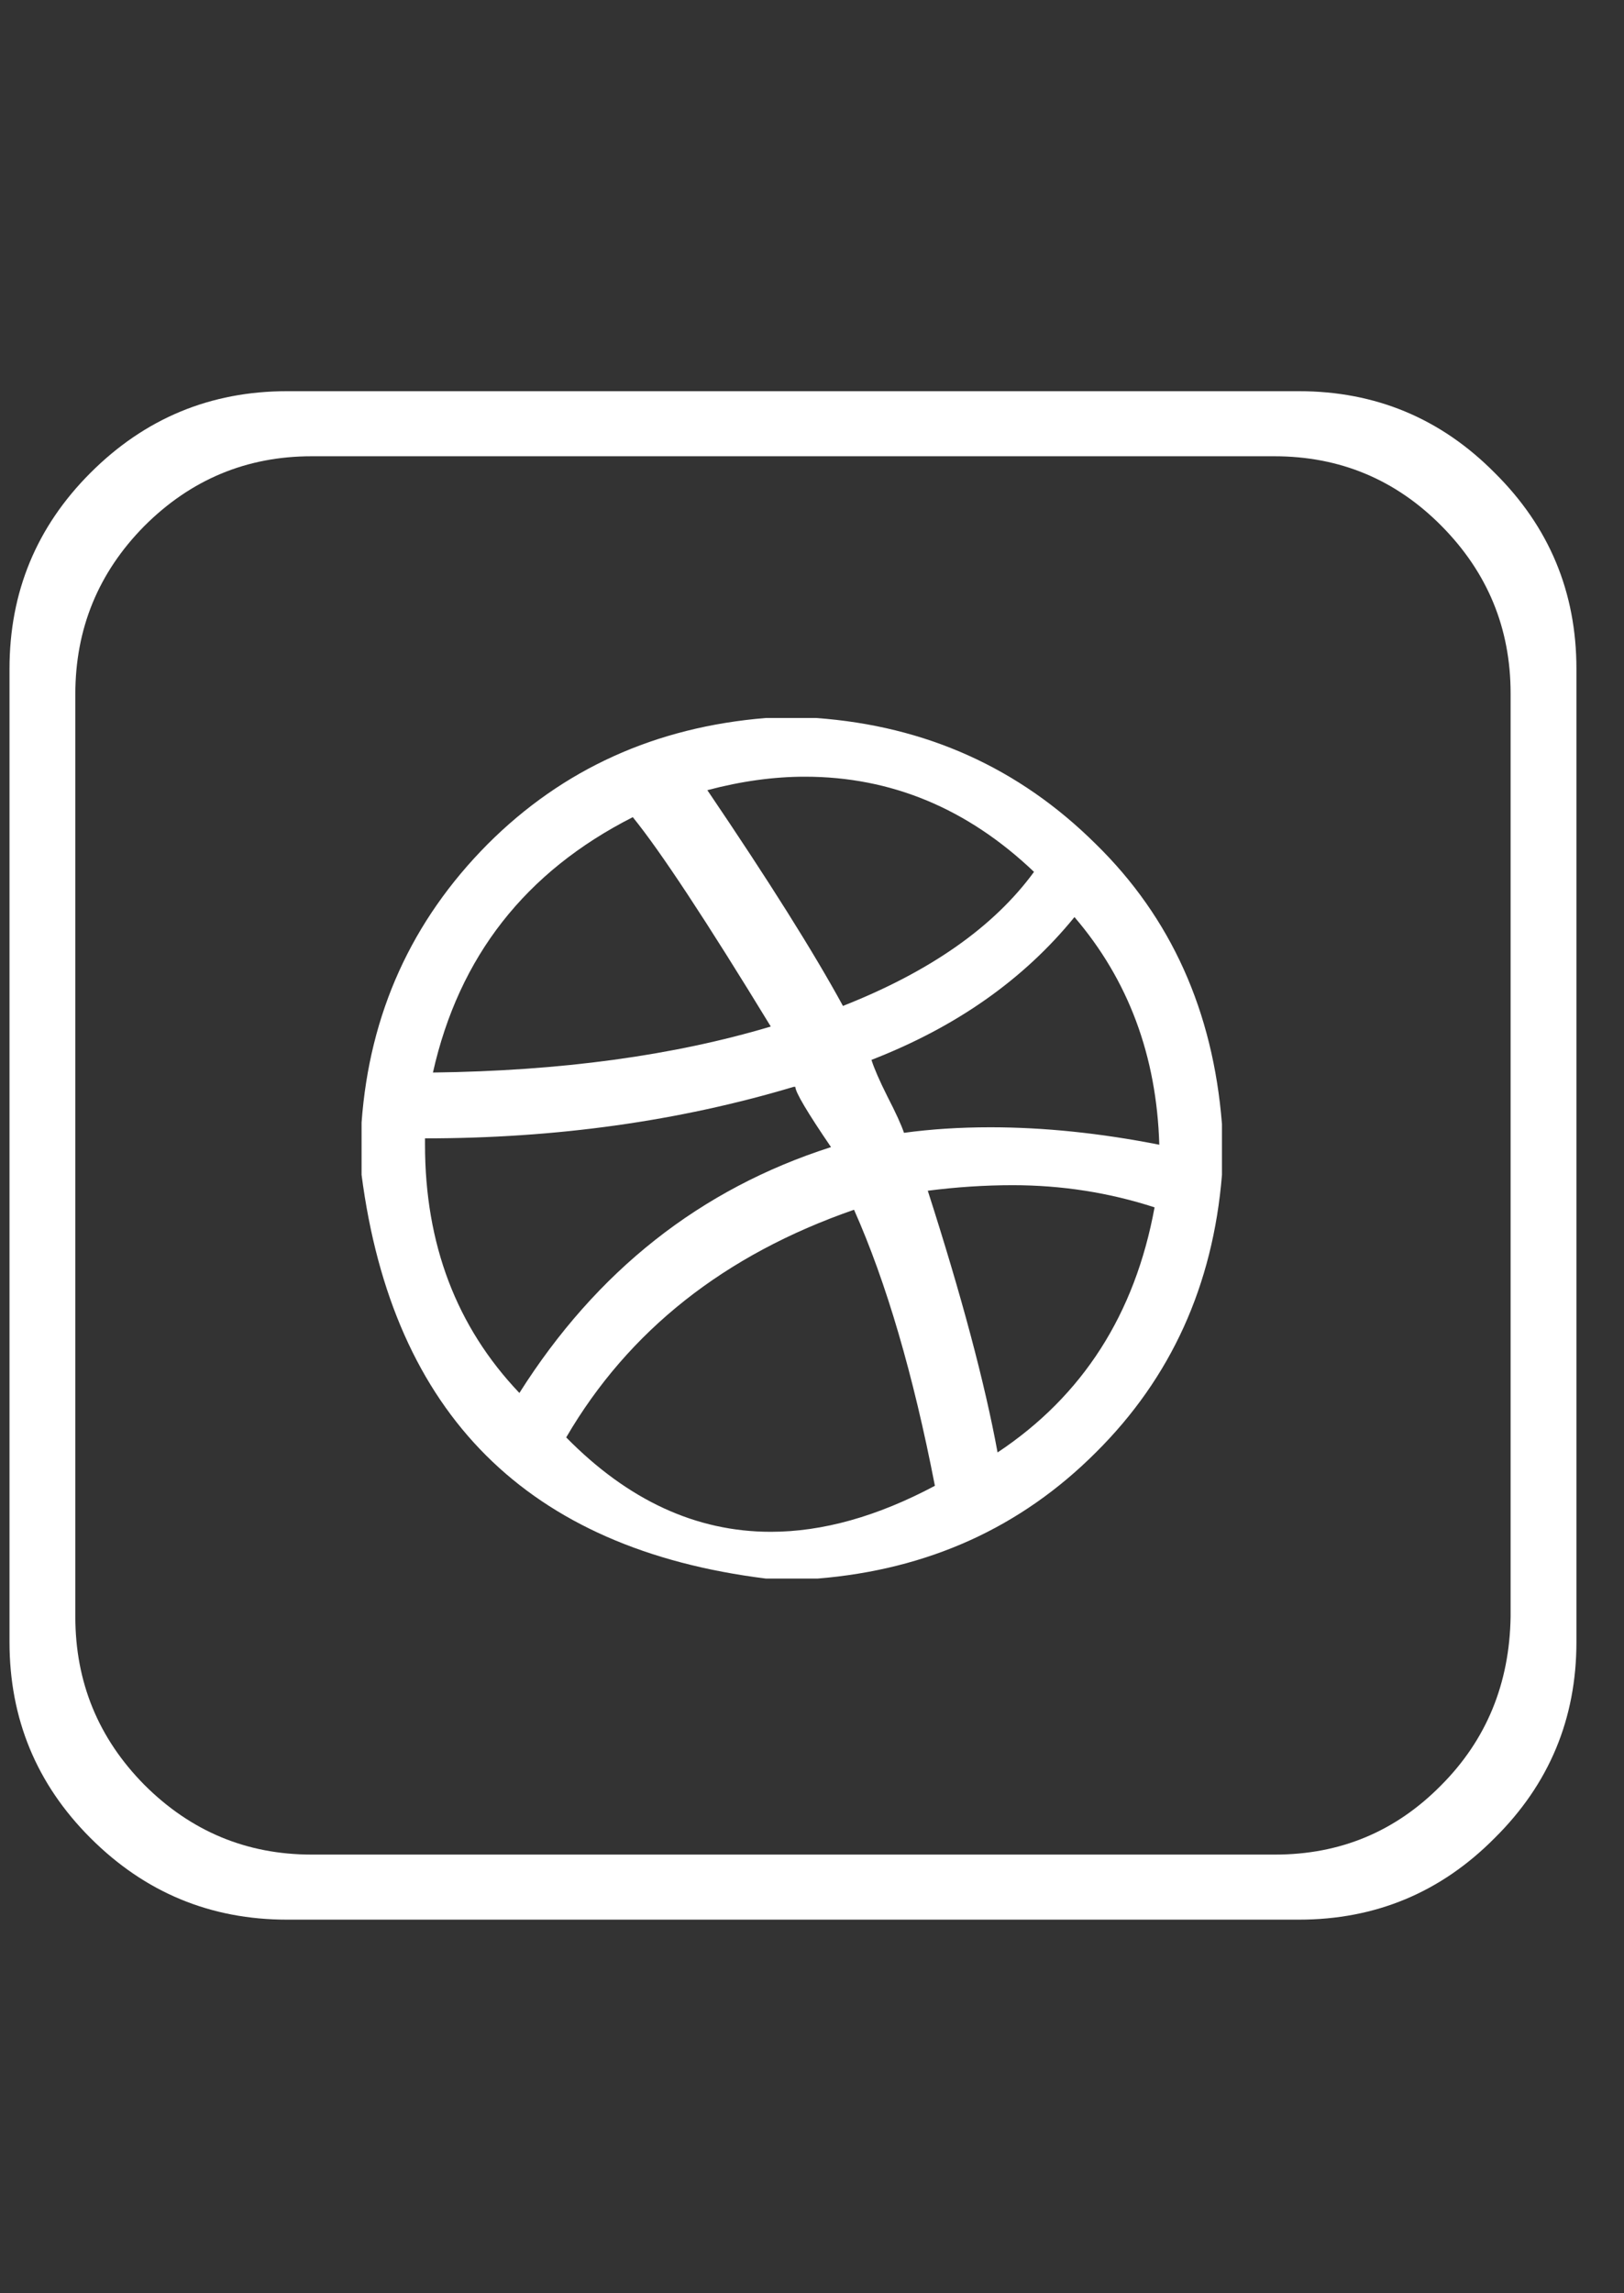 <svg width="34" height="48" viewBox="0 0 34 48" fill="none" xmlns="http://www.w3.org/2000/svg">
<rect x="0" y="0" width="34" height="48" fill="#333333" stroke="none"/>
<path d="M16.137 21.486C14.1 22.095 11.743 22.416 9.064 22.449C9.607 20.025 11.001 18.244 13.248 17.104C13.824 17.812 14.787 19.273 16.137 21.486ZM17.398 24.01C14.665 24.884 12.49 26.6 10.874 29.156C9.557 27.773 8.898 26.041 8.898 23.96V23.827C11.643 23.827 14.216 23.467 16.618 22.748H16.651C16.651 22.859 16.9 23.279 17.398 24.01ZM19.573 31.099C18.367 31.741 17.221 32.062 16.137 32.062C14.576 32.062 13.148 31.403 11.854 30.086C13.159 27.85 15.168 26.262 17.88 25.321C18.555 26.838 19.119 28.763 19.573 31.099ZM17.648 21.055C17.039 19.937 16.092 18.432 14.809 16.539C15.517 16.351 16.198 16.257 16.851 16.257C18.655 16.257 20.254 16.921 21.648 18.249C20.807 19.4 19.474 20.335 17.648 21.055ZM20.885 30.401C20.619 28.951 20.132 27.125 19.424 24.923C20.033 24.845 20.625 24.807 21.2 24.807C22.23 24.807 23.22 24.962 24.172 25.271C23.762 27.507 22.667 29.217 20.885 30.401ZM24.271 23.96C23.032 23.716 21.853 23.595 20.735 23.595C20.093 23.595 19.49 23.634 18.926 23.711C18.87 23.545 18.754 23.29 18.577 22.947C18.411 22.615 18.3 22.361 18.245 22.184C20.016 21.497 21.433 20.501 22.495 19.195C23.624 20.512 24.216 22.101 24.271 23.96ZM25.583 23.528C25.395 21.16 24.515 19.206 22.943 17.668C21.338 16.074 19.385 15.194 17.083 15.028H16.037C13.724 15.216 11.782 16.096 10.21 17.668C8.616 19.273 7.736 21.215 7.57 23.495V24.591C8.223 29.605 11.046 32.421 16.037 33.041H17.116C19.429 32.853 21.372 31.973 22.943 30.401C24.515 28.841 25.395 26.904 25.583 24.591V23.528ZM26.695 38.818C28.057 38.818 29.213 38.337 30.165 37.374C31.117 36.422 31.604 35.243 31.626 33.838V14.514C31.626 13.152 31.145 11.985 30.182 11.011C29.219 10.037 28.051 9.55 26.679 9.55H6.524C5.163 9.55 3.995 10.037 3.021 11.011C2.059 11.985 1.577 13.158 1.577 14.53V33.838C1.577 35.21 2.059 36.383 3.021 37.357C3.995 38.331 5.163 38.818 6.524 38.818H26.695ZM27.193 40.18H6.01C4.405 40.18 3.033 39.61 1.893 38.47C0.764 37.341 0.199 35.974 0.199 34.369V13.999C0.199 12.394 0.764 11.027 1.893 9.898C3.033 8.758 4.405 8.188 6.01 8.188H27.193C28.798 8.188 30.165 8.758 31.294 9.898C32.434 11.027 33.004 12.394 33.004 13.999V34.369C33.004 35.974 32.434 37.341 31.294 38.47C30.165 39.61 28.798 40.18 27.193 40.18Z" fill="white"/>
</svg>
